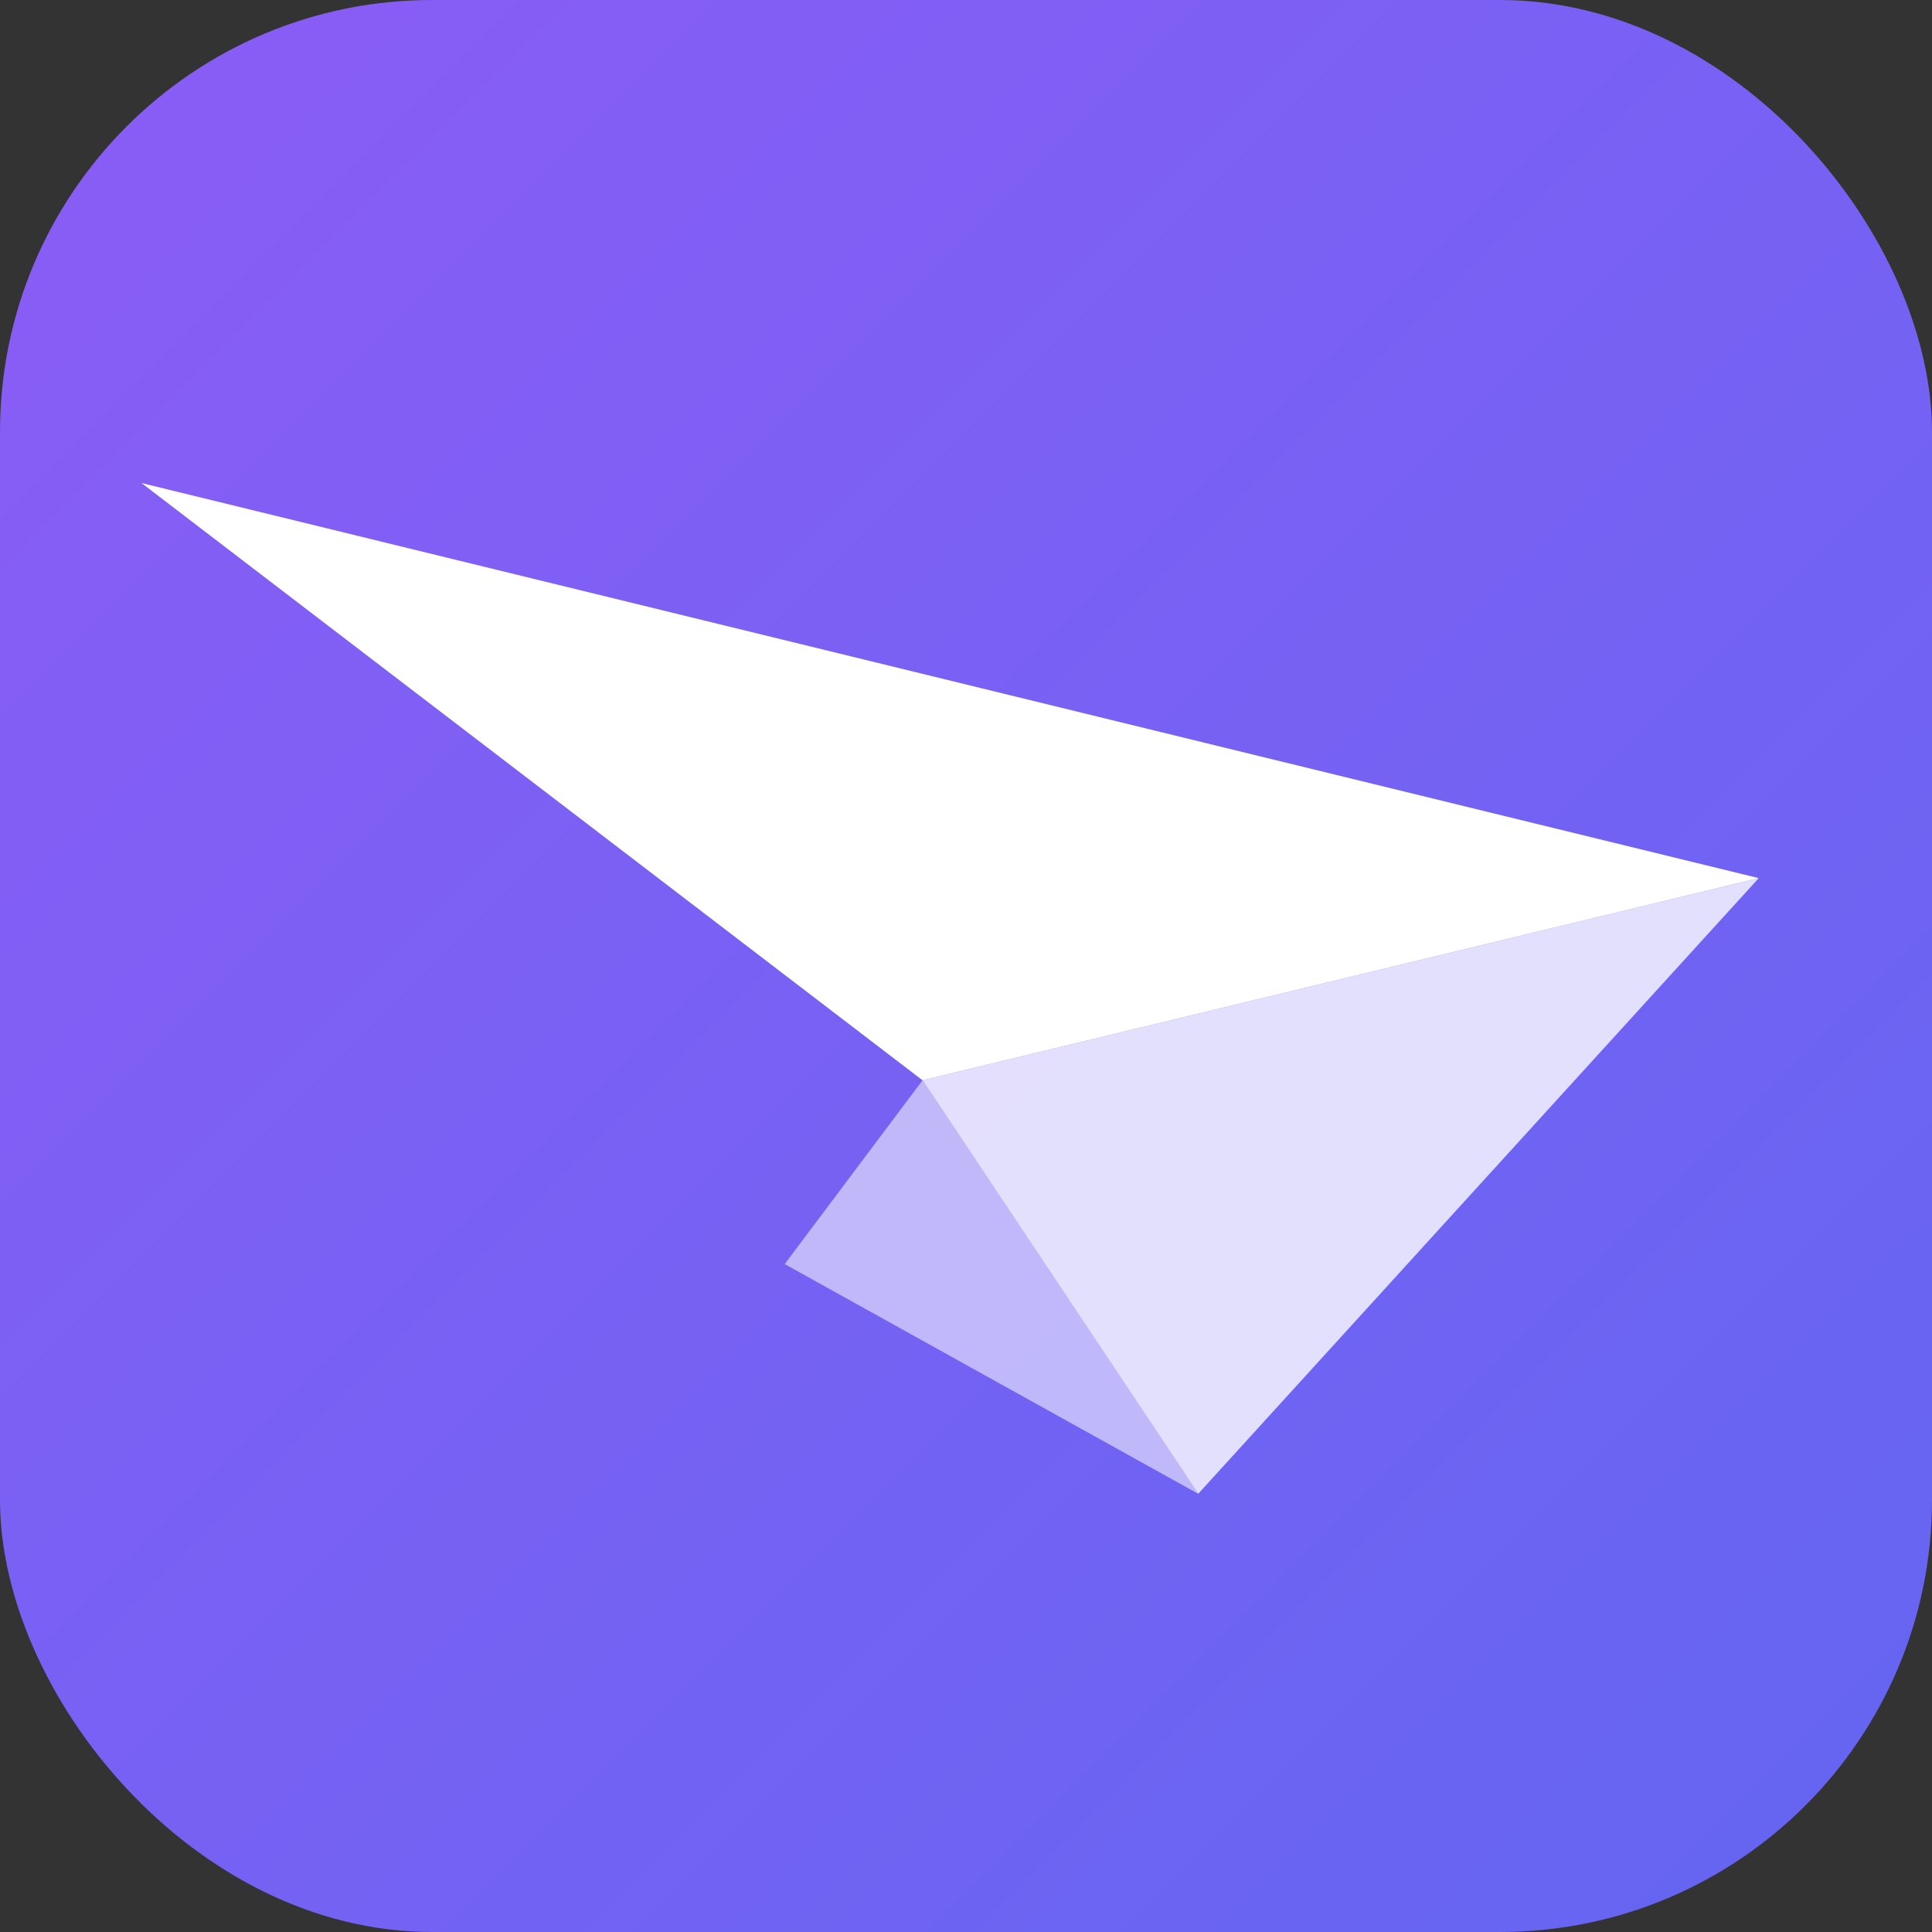 <?xml version="1.0" encoding="utf-8"?>
<svg width="1024" height="1024" viewBox="0 0 1024 1024" fill="none" xmlns="http://www.w3.org/2000/svg">
  <rect x="0" y="0" width="1024" height="1024" fill="#333333" stroke="none"/>
  <defs>
    <linearGradient id="bg" x1="0%" y1="0%" x2="100%" y2="100%">
      <stop offset="0" stop-color="#8B5CF6"/>
      <stop offset="1" stop-color="#6366F1"/>
    </linearGradient>
  </defs>
  <rect width="1024" height="1024" rx="229" fill="url(#bg)"/>
  <path d="M 74.993 256.013 L 932.163 465.435 L 488.967 572.581 L 74.993 256.013 Z" fill="white"/>
  <path d="M 488.967 572.581 L 932.163 465.435 L 635.076 791.743 L 488.967 572.581 Z" fill="white" opacity="0.8"/>
  <path d="M 488.967 572.581 L 635.076 791.743 L 415.913 669.986 L 488.967 572.581 Z" fill="white" opacity="0.55"/>
</svg>
